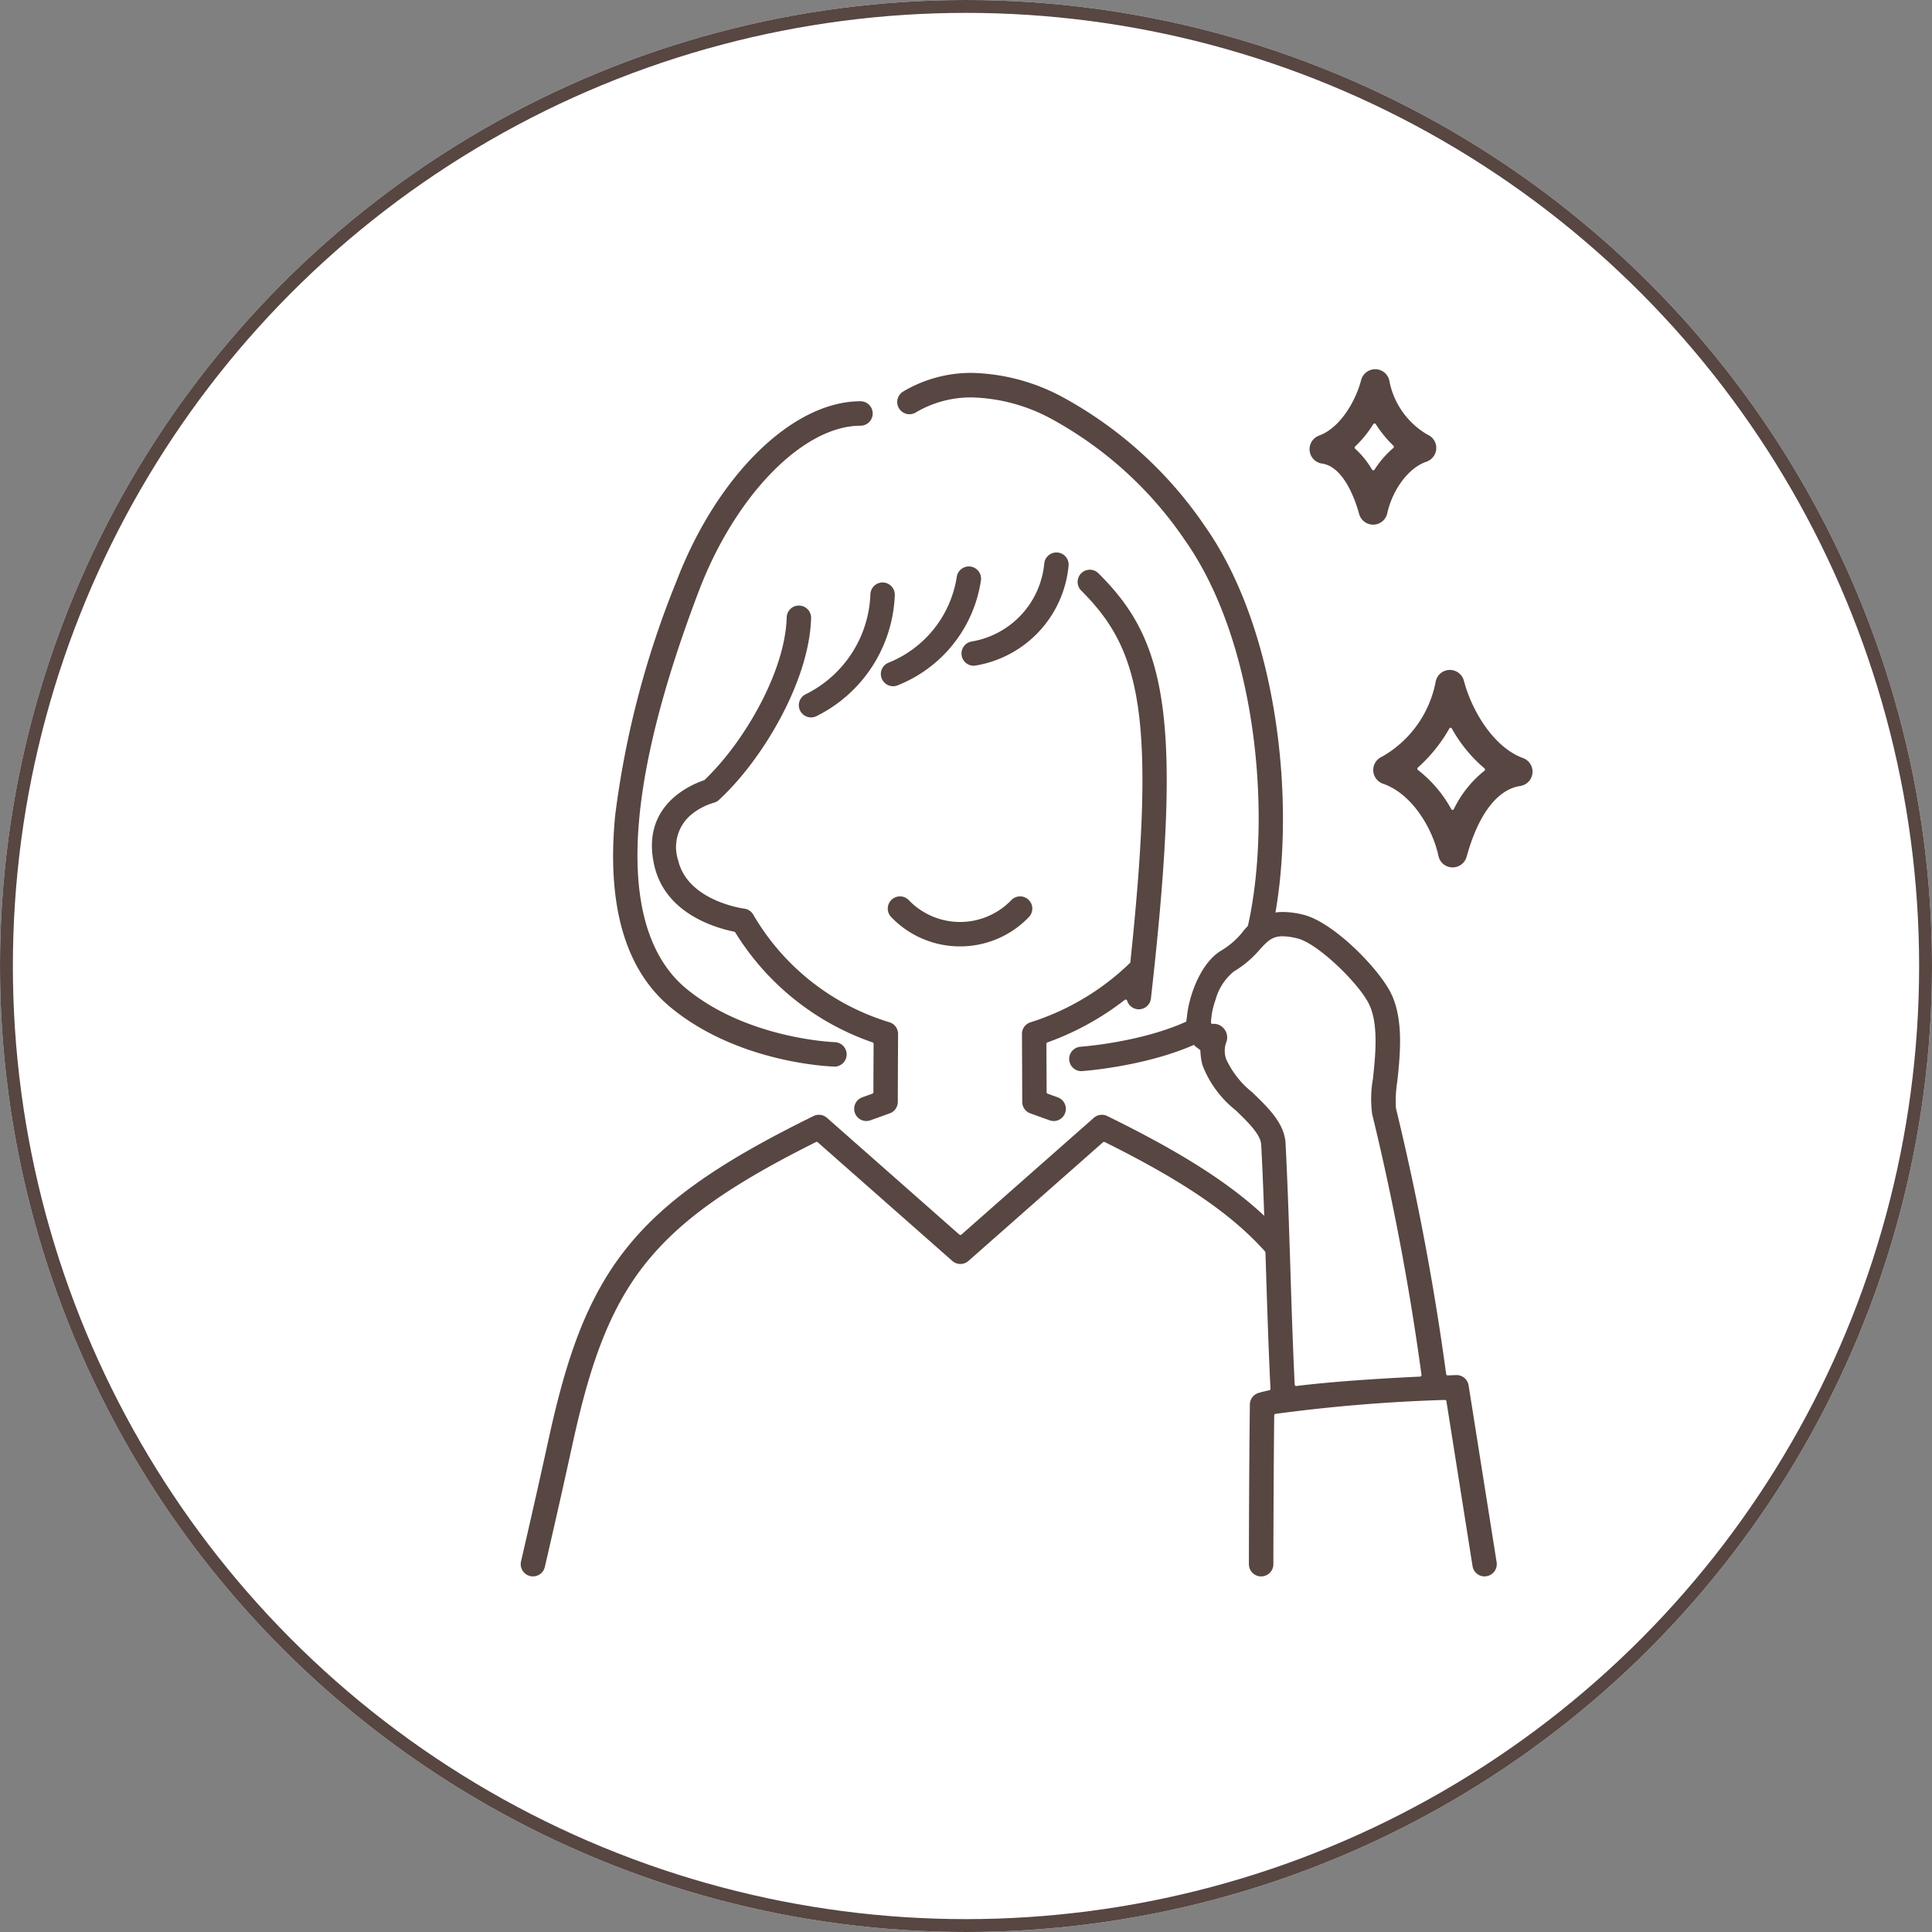 <svg xmlns="http://www.w3.org/2000/svg" xmlns:xlink="http://www.w3.org/1999/xlink" width="150" height="150" viewBox="0 0 150 150">
  <rect x="0" y="0" width="150" height="150" fill="#808080" stroke="none"/>
  <defs>
    <clipPath id="clip-path">
      <rect id="長方形_25154" data-name="長方形 25154" width="78.558" height="93.724" fill="none"/>
    </clipPath>
  </defs>
  <g id="esthetic_icon02" transform="translate(-885 -1533)">
    <g id="楕円形_35" data-name="楕円形 35" transform="translate(885 1533)" fill="#fff" stroke="#574641" stroke-width="1">
      <circle cx="75" cy="75" r="75" stroke="none"/>
      <circle cx="75" cy="75" r="74.5" fill="none"/>
    </g>
    <g id="グループ_9003" data-name="グループ 9003" transform="translate(925.428 1561.667)">
      <g id="グループ_9002" data-name="グループ 9002" clip-path="url(#clip-path)">
        <path id="パス_1069" data-name="パス 1069" d="M84.715,60.687a25.484,25.484,0,0,1-7.778-1.676,14.738,14.738,0,0,1-5.492-3.626,10.949,10.949,0,0,1-2.834-6.839,47.712,47.712,0,0,1,2.28-16.852,70.036,70.036,0,0,1,5.088-12.358c4.339-8.07,10.708-8.167,10.772-8.167l.019,0a21.591,21.591,0,0,0,3.834-.9,11.257,11.257,0,0,1,5.629-1.621c3.413,0,7,1.763,10.951,5.389,6.135,5.624,10.114,13.848,11.206,23.158.9,7.65-.3,15.333-3.037,19.573s-11.095,4.28-11.449,4.28Z" transform="translate(-60.373 -7.614)" fill="#fff"/>
        <path id="パス_1070" data-name="パス 1070" d="M106.376,171.216l5.221-1.881a.119.119,0,0,0,.079-.112c0-1.1.012-3.775.02-5.273a.119.119,0,0,0-.084-.114l-.013,0a20.769,20.769,0,0,1-6.66-3.571,17.256,17.256,0,0,1-4.373-5.156.119.119,0,0,0-.1-.062c-.054,0-5.4-.339-5.959-5.209-.439-3.845,3.867-4.857,3.911-4.867a.119.119,0,0,0,.07-.046,7.981,7.981,0,0,1,1-1.08,11.239,11.239,0,0,0,1.074-1.126,16.756,16.756,0,0,0,1.952-3.4l2.878-.525a.12.12,0,0,0,.028-.009,9.78,9.78,0,0,0,1.7-1.013c.45-.347,1.526-1.185,1.72-1.337l3.012-.1a.119.119,0,0,0,.054-.015c.008,0,.823-.461,1.54-.813a13.124,13.124,0,0,0,1.663-.972l3.114.17.021,0a9.922,9.922,0,0,0,4.268-1.951,9.021,9.021,0,0,0,2.58-5.225,14.739,14.739,0,0,1,2.538,1.727c4.607,4.254,4.6,11.57,4.6,13.974v.123c0,4.693-.884,15.2-.961,16.1-.281.163-1.612.941-2.976,1.859a27.944,27.944,0,0,1-5.057,2.6.119.119,0,0,0-.077.108l-.173,5.2a.119.119,0,0,0,.076.115l5.072,1.963-10.778,9.27Z" transform="translate(-83.227 -112.339)" fill="#fff"/>
        <path id="パス_1071" data-name="パス 1071" d="M77.376,72.554c-.3-.009-7.418-.265-12.66-4.583-3.532-2.91-4.987-7.917-4.323-14.882a71.944,71.944,0,0,1,4.743-18.162C68.283,26.67,74.165,20.9,79.441,20.9a.948.948,0,0,1,0,1.9c-4.435,0-9.706,5.384-12.535,12.8C59.3,55.552,62.173,63.42,65.921,66.508c4.731,3.9,11.445,4.149,11.512,4.152a.948.948,0,0,1-.029,1.9Z" transform="translate(-53.063 -18.414)" fill="#574641"/>
        <path id="パス_1074" data-name="パス 1074" d="M9.22,528.94c.188-.808,1.124-4.853,2.1-9.328,1.283-5.862,2.765-10.554,5.828-14.4,2.814-3.531,6.9-6.417,14.1-9.955l10.925,9.578a.119.119,0,0,0,.157,0l10.925-9.578c7.2,3.537,11.288,6.424,14.1,9.955,3.063,3.843,4.545,8.535,5.828,14.4.979,4.475,1.915,8.52,2.1,9.328Z" transform="translate(-8.122 -436.283)" fill="#fff"/>
        <path id="パス_1075" data-name="パス 1075" d="M.949,521.944a.948.948,0,0,1-.924-1.163c0-.011.536-2.3,1.235-5.409.318-1.417.621-2.78.9-4.051,1.315-6.008,2.844-10.83,6.036-14.835,2.93-3.675,7.142-6.654,14.538-10.283a.947.947,0,0,1,1.044.14l10.279,9.065a.119.119,0,0,0,.158,0l10.279-9.065a.948.948,0,0,1,1.044-.14c7.4,3.628,11.609,6.607,14.538,10.283,3.192,4,4.721,8.826,6.036,14.835.242,1.1.491,2.233.742,3.352.785,3.507,1.079,4.757,1.081,4.763a.949.949,0,0,1-.706,1.138.962.962,0,0,1-.217.025.944.944,0,0,1-.923-.731c-.058-.249-.376-1.614-1.085-4.782-.254-1.134-.5-2.265-.744-3.361-1.258-5.749-2.7-10.34-5.666-14.058-2.673-3.353-6.512-6.09-13.251-9.446a.119.119,0,0,0-.132.017l-10.448,9.214a.948.948,0,0,1-1.254,0L23.06,488.239a.119.119,0,0,0-.132-.017c-6.739,3.357-10.579,6.094-13.251,9.446-2.964,3.718-4.409,8.309-5.666,14.058-.283,1.293-.586,2.66-.9,4.062-.581,2.584-1.051,4.62-1.227,5.376l-.011.048a.944.944,0,0,1-.922.732" transform="translate(0 -428.221)" fill="#574641"/>
        <path id="パス_1076" data-name="パス 1076" d="M244.969,347.634a7.4,7.4,0,0,1-5.336-2.267.948.948,0,1,1,1.358-1.323,5.519,5.519,0,0,0,7.957,0,.948.948,0,1,1,1.358,1.323,7.4,7.4,0,0,1-5.336,2.267" transform="translate(-210.86 -302.823)" fill="#574641"/>
        <path id="パス_1077" data-name="パス 1077" d="M288.335,128.275a.948.948,0,0,1-.155-1.883,6.783,6.783,0,0,0,5.634-6.052.945.945,0,0,1,.947-.858q.043,0,.087,0a.949.949,0,0,1,.854,1.033,8.68,8.68,0,0,1-7.209,7.743.97.97,0,0,1-.158.013" transform="translate(-253.166 -105.254)" fill="#574641"/>
        <path id="パス_1078" data-name="パス 1078" d="M235.763,137.9a.954.954,0,0,1-.885-.608.948.948,0,0,1,.544-1.225,8.6,8.6,0,0,0,5.286-6.652.951.951,0,0,1,.937-.816.963.963,0,0,1,.133.01.947.947,0,0,1,.807,1.07,10.409,10.409,0,0,1-6.483,8.157.941.941,0,0,1-.34.064" transform="translate(-206.853 -113.288)" fill="#574641"/>
        <path id="パス_1079" data-name="パス 1079" d="M182.279,149.5a.953.953,0,0,1-.856-.539.948.948,0,0,1,.447-1.264,9.016,9.016,0,0,0,5.016-7.749.952.952,0,0,1,.945-.925h.025a.949.949,0,0,1,.925.97,10.952,10.952,0,0,1-6.093,9.414.941.941,0,0,1-.408.093" transform="translate(-159.737 -122.467)" fill="#574641"/>
        <path id="パス_1080" data-name="パス 1080" d="M259.71,56.581a.948.948,0,0,1-.066-1.893c.247-.018,6.075-.472,9.588-2.682,1.511-.951,2.8-3.611,3.544-7.3,1.682-8.369.5-21.49-5-29.322A29.7,29.7,0,0,0,257.318,5.9a13.683,13.683,0,0,0-6.094-1.627,8.43,8.43,0,0,0-4.377,1.176.948.948,0,0,1-.97-1.629,10.315,10.315,0,0,1,5.353-1.45A15.547,15.547,0,0,1,258.17,4.2a31.615,31.615,0,0,1,11.156,10.092c5.807,8.265,7.069,22.03,5.309,30.786-.606,3.011-1.859,6.936-4.393,8.53-3.938,2.478-10.2,2.95-10.464,2.969l-.068,0" transform="translate(-216.189 -2.085)" fill="#574641"/>
        <path id="パス_1081" data-name="パス 1081" d="M102.19,194.123a.948.948,0,0,1-.321-1.84l.787-.284a.119.119,0,0,0,.079-.112c0-1.048.009-2.566.015-3.755a.119.119,0,0,0-.079-.113,20.3,20.3,0,0,1-10.66-8.538.119.119,0,0,0-.079-.056c-1.57-.319-5.315-1.45-6.188-5.057-1.121-4.629,2.652-6.3,3.836-6.7a.12.12,0,0,0,.044-.026c3.047-2.895,6.266-8.405,6.378-12.616a.943.943,0,0,1,.947-.923h.026a.949.949,0,0,1,.922.973c-.129,4.837-3.741,10.978-7.159,14.12a.952.952,0,0,1-.142.108l-.01.007a.959.959,0,0,1-.138.067l-.013.006a.944.944,0,0,1-.11.035,4.881,4.881,0,0,0-1.792.964,3.29,3.29,0,0,0-.946,3.537c.758,3.132,5.073,3.708,5.116,3.713a.953.953,0,0,1,.716.487,18.39,18.39,0,0,0,10.543,8.33l.023.007a.943.943,0,0,1,.665.909c-.007,1.5-.02,4.169-.02,5.269a.951.951,0,0,1-.626.892l-1.491.537a.946.946,0,0,1-.321.057" transform="translate(-75.352 -135.754)" fill="#574641"/>
        <path id="パス_1082" data-name="パス 1082" d="M329.261,173.715a.946.946,0,0,1-.321-.057l-1.491-.537a.95.95,0,0,1-.626-.892c0-1.1-.013-3.773-.02-5.269a.942.942,0,0,1,.672-.911,19.551,19.551,0,0,0,7.708-4.6.119.119,0,0,0,.035-.073c2.029-19.219.769-24.26-3.794-28.823a.948.948,0,1,1,1.34-1.34c2.472,2.472,4.26,5.182,4.952,10.376.628,4.712.359,11.474-.9,22.611a.946.946,0,0,1-.94.842.962.962,0,0,1-.108-.006.948.948,0,0,1-.8-.664.12.12,0,0,0-.078-.079.124.124,0,0,0-.036-.005.12.12,0,0,0-.073.025,21.742,21.742,0,0,1-6,3.3.119.119,0,0,0-.079.113c.006,1.19.012,2.707.015,3.756a.119.119,0,0,0,.079.112l.787.284a.948.948,0,0,1-.321,1.84" transform="translate(-287.886 -115.347)" fill="#574641"/>
        <path id="パス_1083" data-name="パス 1083" d="M483.775,678.332l.075-12.161,14.877-1.325,2.137,13.486Z" transform="translate(-426.166 -585.675)" fill="#fff"/>
        <path id="パス_1084" data-name="パス 1084" d="M450.514,399.574c-.3-3.934-.472-8.233-.623-12.031-.159-4-.3-7.452-.539-8.881-.021-.125-.239-.364-.866-1.037a23.179,23.179,0,0,1-3.8-4.95c-1.258-2.616-.8-5.05.305-6.1.277-.264.557-.546.855-.844,1.347-1.353,2.874-2.886,4.425-3.05a3.032,3.032,0,0,1,.318-.017c1.724,0,3.3,1.532,5.688,3.852l.347.337c2.051,1.99,1.582,6.87,1.357,9.216a6.5,6.5,0,0,0-.072,1.365c.888,3.715,2.985,13.65,4.065,20.98Z" transform="translate(-391.065 -319.476)" fill="#fff"/>
        <path id="パス_1085" data-name="パス 1085" d="M457.306,405.465a.943.943,0,0,1-.935-.8l-2.028-12.8a.119.119,0,0,0-.118-.1h0a126.512,126.512,0,0,0-13.152,1.082.119.119,0,0,0-.1.115c-.05,4.324-.064,10.345-.066,11.508v.047a.948.948,0,1,1-1.9,0v-.041c0-1.3.018-8,.076-12.359a.946.946,0,0,1,.664-.892c.223-.07.5-.14.835-.208a.119.119,0,0,0,.1-.122c-.156-3.2-.259-6.45-.35-9.318-.1-3.161-.2-6.429-.369-9.626-.041-.8-1.036-1.763-2-2.693a8.178,8.178,0,0,1-2.558-3.484,4.961,4.961,0,0,1-.163-1.108.119.119,0,0,0-.053-.1c-.143-.095-.264-.193-.352-.264a2.45,2.45,0,0,1-.649-2.214c.129-1.6,1.054-4.285,2.709-5.233a6.316,6.316,0,0,0,1.558-1.339,3.912,3.912,0,0,1,3.177-1.636,6.894,6.894,0,0,1,1.584.208c2.307.55,5.815,4.113,6.8,6.058,1.026,2.034.732,4.826.516,6.865a9.609,9.609,0,0,0-.109,2.1,203.335,203.335,0,0,1,3.9,20.648.119.119,0,0,0,.118.1h0l.656-.024h.049a.946.946,0,0,1,.919.8l2.176,13.733a.948.948,0,0,1-.788,1.084.953.953,0,0,1-.15.012m-21.009-42.9a.948.948,0,0,1,.335.06,1.067,1.067,0,0,1,.595,1.442,1.948,1.948,0,0,0,.018,1.239,7.085,7.085,0,0,0,2.037,2.585c1.227,1.186,2.5,2.412,2.575,3.96.165,3.208.269,6.483.37,9.65v.013c.089,2.79.189,5.952.338,9.057a.119.119,0,0,0,.119.113h.015c2.88-.36,6.812-.6,9.6-.73a.119.119,0,0,0,.112-.136,199.343,199.343,0,0,0-3.83-20.245,8.925,8.925,0,0,1,.062-2.757c.191-1.805.452-4.278-.323-5.815-.829-1.643-4-4.7-5.544-5.068a5.009,5.009,0,0,0-1.144-.166c-.83,0-1.188.389-1.781,1.034a8.1,8.1,0,0,1-2.011,1.7,4.276,4.276,0,0,0-1.418,2.192,6.016,6.016,0,0,0-.356,1.756.119.119,0,0,0,.119.122h.012c.033,0,.065,0,.1,0" transform="translate(-382.471 -311.741)" fill="#574641"/>
        <path id="パス_1086" data-name="パス 1086" d="M572.649,222.012c-.618-2.309-2.289-5-4.737-5.985a9.922,9.922,0,0,0,4.541-6.107c.761,2.448,2.478,5.142,4.848,6.207-2.628.646-4.007,3.764-4.652,5.885" transform="translate(-500.284 -184.922)" fill="#fff"/>
        <path id="パス_1087" data-name="パス 1087" d="M562.012,211.353a1.123,1.123,0,0,1-1.067-.889c-.475-2.214-2.1-4.851-4.3-5.607a1.126,1.126,0,0,1-.083-2.1A8.53,8.53,0,0,0,560.717,197a1.128,1.128,0,0,1,1.045-.978l.068,0a1.128,1.128,0,0,1,1.092.841c.6,2.3,2.294,5.166,4.588,6a1.126,1.126,0,0,1-.227,2.172c-1.022.146-2.921,1.054-4.153,5.494a1.129,1.129,0,0,1-1.084.825Zm-.122-10.846a.119.119,0,0,0-.1.061,11.762,11.762,0,0,1-2.447,3.034.119.119,0,0,0,.007.185,9.846,9.846,0,0,1,2.59,3.042.119.119,0,0,0,.1.061h0a.119.119,0,0,0,.1-.064,8.612,8.612,0,0,1,2.376-2.979.119.119,0,0,0,0-.186,11.076,11.076,0,0,1-2.532-3.091.119.119,0,0,0-.1-.061Z" transform="translate(-489.692 -172.675)" fill="#574641"/>
        <path id="パス_1088" data-name="パス 1088" d="M530.523,22.589c-.491-1.572-1.507-3.8-3.4-4.316a7.662,7.662,0,0,0,3.544-4.535,7.527,7.527,0,0,0,3.34,4.465,6.812,6.812,0,0,0-3.484,4.386" transform="translate(-464.353 -12.102)" fill="#fff"/>
        <path id="パス_1089" data-name="パス 1089" d="M519.247,12.067a1.129,1.129,0,0,1-1.084-.825c-.3-1.1-1.195-3.677-2.884-3.918a1.126,1.126,0,0,1-.227-2.172c1.626-.594,2.833-2.651,3.266-4.311A1.127,1.127,0,0,1,519.408,0l.07,0a1.128,1.128,0,0,1,1.045.978,6.169,6.169,0,0,0,2.948,4.1,1.126,1.126,0,0,1-.083,2.1c-1.548.533-2.7,2.415-3.04,4a1.123,1.123,0,0,1-1.067.889Zm.113-7.858a.12.12,0,0,0-.1.056,8.533,8.533,0,0,1-1.407,1.73.119.119,0,0,0,0,.177,6.7,6.7,0,0,1,1.306,1.618.119.119,0,0,0,.1.058h0a.119.119,0,0,0,.1-.054,7.6,7.6,0,0,1,1.457-1.681.119.119,0,0,0,.005-.177,9.218,9.218,0,0,1-1.365-1.671.119.119,0,0,0-.1-.055Z" transform="translate(-453.067)" fill="#574641"/>
      </g>
    </g>
  </g>
</svg>
